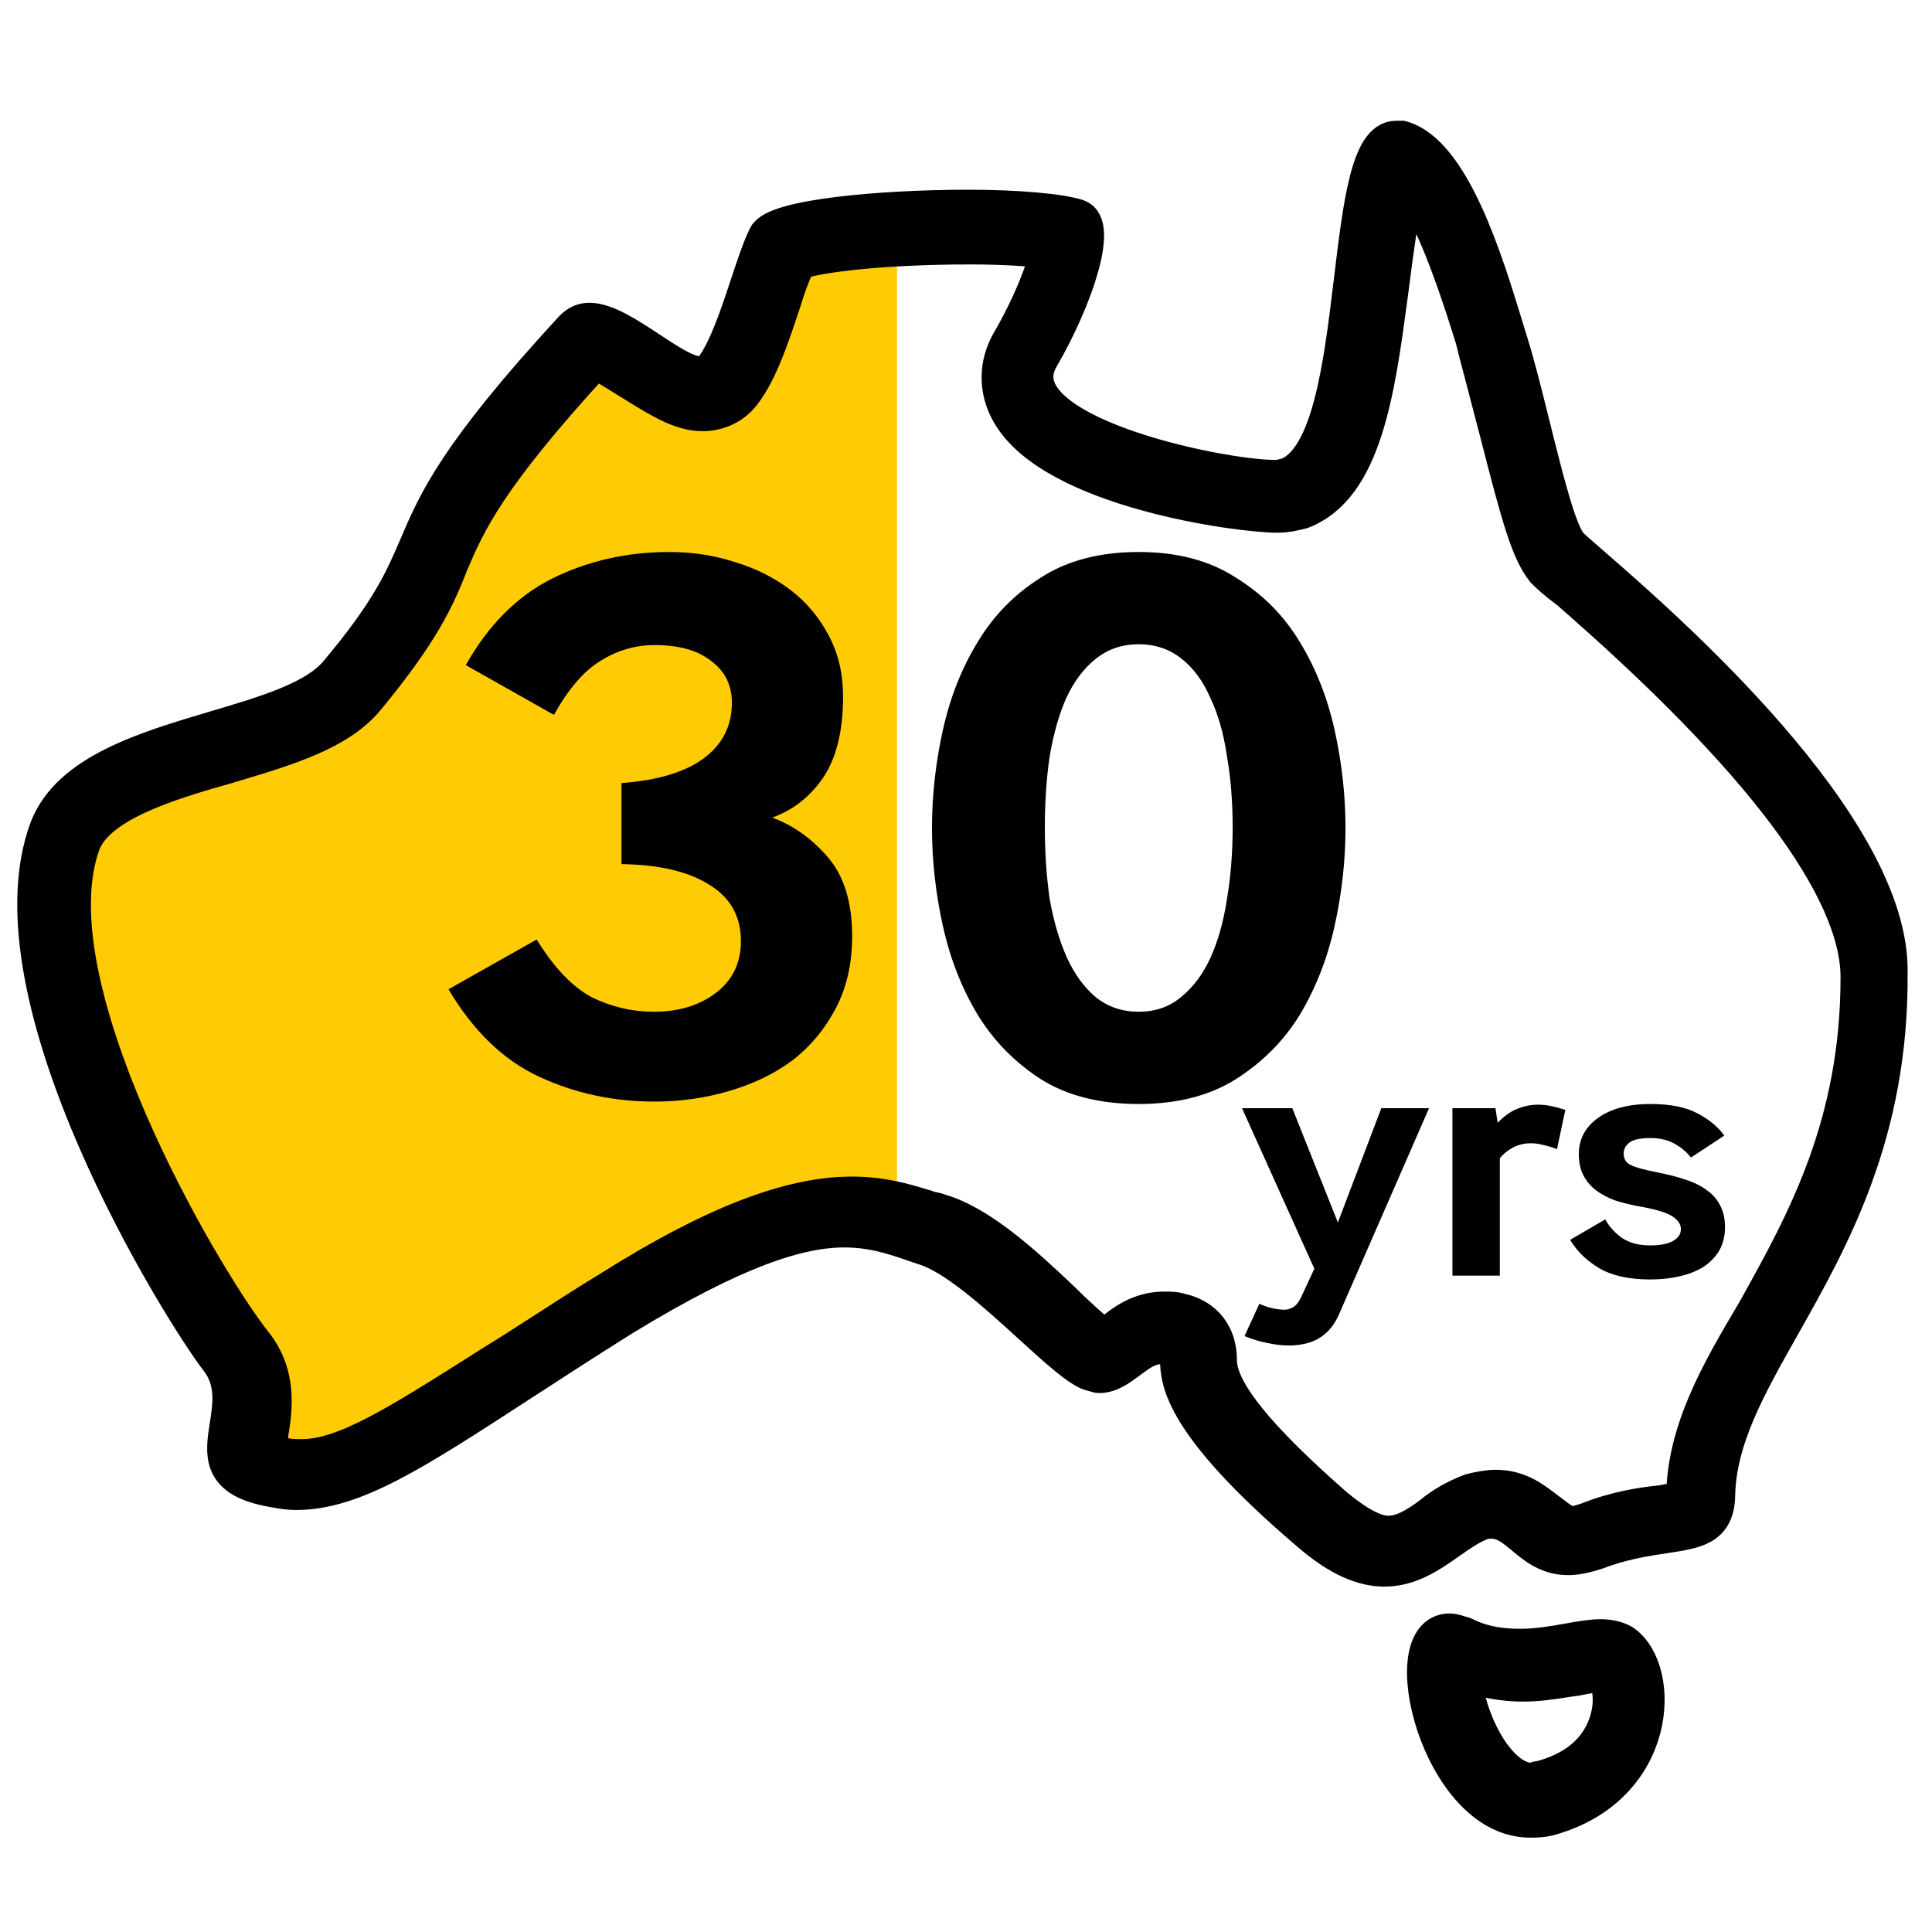 <?xml version="1.0" encoding="UTF-8"?>
<svg xmlns="http://www.w3.org/2000/svg" width="56" height="56" viewBox="0 0 56 56" fill="none">
  <path d="M22.5 7C23.5 6.833 25.6 6.5 26 6.5V35.5H22.5L11.5 41.5L9 42H7C7.167 41.5 7.6 40.5 8 40.5C8.4 40.5 7.167 39.5 6.5 39L1.5 28V24.5C2 24.167 3 23.4 3 23C3 22.6 7.667 21.167 10 20.5L11.5 18L12.5 15.5L17 10L20 11.5L21.5 11L22.5 7Z" fill="#FFCB05"></path>
  <mask id="path-2-outside-1_4361_69160" maskUnits="userSpaceOnUse" x="0" y="3" width="56" height="51" fill="black">
    <rect fill="white" y="3" width="56" height="51"></rect>
    <path fill-rule="evenodd" clip-rule="evenodd" d="M44.425 12.307C44.809 13.854 45.198 15.419 45.518 15.775C45.585 15.85 45.803 16.04 46.13 16.324C48.241 18.158 54.89 23.937 54.793 28.216C54.826 32.858 53.107 35.904 51.676 38.439C50.676 40.211 49.817 41.734 49.794 43.379C49.759 44.298 49.183 44.385 48.24 44.527C47.701 44.608 47.042 44.707 46.295 44.99C45.962 45.101 45.684 45.156 45.462 45.156C44.857 45.156 44.483 44.843 44.142 44.558C43.857 44.32 43.595 44.101 43.24 44.101C43.129 44.101 43.018 44.101 42.907 44.156C42.61 44.275 42.321 44.479 42.017 44.691C41.471 45.075 40.881 45.489 40.13 45.489C39.519 45.489 38.797 45.212 37.909 44.434C34.177 41.253 34.14 39.987 34.124 39.441C34.117 39.215 34.114 39.111 33.854 39.046H33.632C33.299 39.046 33.021 39.255 32.743 39.463C32.465 39.671 32.188 39.879 31.855 39.879C31.827 39.879 31.785 39.865 31.744 39.852C31.702 39.838 31.66 39.824 31.633 39.824C31.277 39.729 30.619 39.13 29.861 38.439C28.84 37.509 27.637 36.413 26.745 36.158C26.658 36.129 26.571 36.099 26.483 36.069C25.9 35.868 25.289 35.658 24.467 35.658C23.19 35.658 21.357 36.214 18.08 38.213C16.944 38.925 15.947 39.573 15.061 40.149C12.007 42.133 10.261 43.268 8.582 43.268C8.307 43.268 8.031 43.213 7.755 43.158L7.749 43.157C6.335 42.867 6.446 42.15 6.576 41.317C6.67 40.711 6.773 40.044 6.305 39.435C5.195 37.991 -0.471 28.882 1.362 23.994C2.004 22.357 4.206 21.703 6.239 21.1C7.723 20.659 9.116 20.246 9.749 19.496C11.266 17.694 11.66 16.773 12.071 15.812C12.623 14.521 13.206 13.159 16.581 9.498C16.747 9.332 16.914 9.276 17.08 9.276C17.575 9.276 18.223 9.704 18.839 10.11C19.398 10.479 19.932 10.831 20.302 10.831C20.413 10.831 20.524 10.776 20.635 10.665C21.043 10.121 21.367 9.141 21.659 8.259C21.845 7.698 22.017 7.177 22.19 6.832C22.468 6.277 25.522 5.999 28.078 5.999C29.466 5.999 30.744 6.11 31.244 6.277C31.91 6.499 31.188 8.666 30.188 10.387C28.966 12.498 35.298 13.831 36.964 13.831C37.07 13.831 37.153 13.809 37.214 13.792C37.25 13.783 37.277 13.775 37.298 13.775C38.539 13.303 38.868 10.566 39.164 8.107C39.424 5.946 39.658 4 40.464 4H40.63C42.104 4.407 43.067 7.557 43.645 9.452C43.699 9.627 43.749 9.792 43.796 9.943C43.996 10.581 44.209 11.441 44.425 12.307ZM48.492 43.493C48.603 43.478 48.707 43.465 48.795 43.435C48.795 41.492 49.794 39.769 50.85 37.992L50.913 37.88C52.286 35.407 53.849 32.595 53.849 28.327C53.849 25.772 51.017 21.995 45.462 17.163C45.018 16.83 44.852 16.663 44.74 16.552C44.296 15.997 44.018 14.997 43.407 12.609C43.304 12.22 43.2 11.82 43.102 11.441C42.99 11.007 42.885 10.602 42.796 10.276L42.685 9.831C41.963 7.499 41.352 5.999 40.797 5.388C40.63 6.11 40.464 7.332 40.352 8.221C40.338 8.326 40.324 8.432 40.31 8.538C39.937 11.325 39.561 14.134 37.742 14.83C37.519 14.886 37.297 14.941 37.02 14.941C35.909 14.941 30.521 14.219 29.244 11.998C28.855 11.331 28.855 10.553 29.244 9.887C29.855 8.832 30.244 7.832 30.355 7.276C29.855 7.221 29.077 7.165 28.133 7.165C25.634 7.165 23.745 7.388 23.134 7.61C23.117 7.653 23.098 7.7 23.078 7.749C22.972 8.01 22.839 8.337 22.746 8.665C22.726 8.725 22.706 8.785 22.686 8.845C22.372 9.79 22.049 10.76 21.579 11.387C21.301 11.776 20.857 11.998 20.357 11.998C19.739 11.998 19.12 11.615 18.457 11.205C18.406 11.173 18.354 11.141 18.302 11.109C18.232 11.067 18.149 11.015 18.058 10.958C17.787 10.789 17.455 10.581 17.247 10.498C14.136 13.886 13.581 15.163 13.081 16.33C12.692 17.33 12.248 18.329 10.637 20.274C9.827 21.246 8.335 21.693 6.721 22.176C6.675 22.19 6.629 22.204 6.583 22.218C4.805 22.718 2.861 23.329 2.417 24.439C0.918 28.495 5.805 36.881 7.36 38.881C8.137 39.825 7.971 40.881 7.86 41.547C7.86 41.639 7.843 41.747 7.828 41.845C7.815 41.925 7.804 41.997 7.804 42.047C7.832 42.047 7.874 42.061 7.936 42.082C7.999 42.103 8.082 42.13 8.193 42.158C8.36 42.214 8.582 42.214 8.749 42.214C9.972 42.214 11.502 41.245 14.02 39.651C14.131 39.581 14.244 39.509 14.358 39.437C14.82 39.154 15.293 38.849 15.795 38.525C16.38 38.147 17.003 37.744 17.691 37.326C20.69 35.437 22.912 34.604 24.689 34.604C25.57 34.604 26.208 34.797 26.741 34.959C26.78 34.97 26.818 34.982 26.855 34.993C26.911 35.021 26.981 35.035 27.051 35.049C27.12 35.063 27.189 35.077 27.244 35.104C28.411 35.438 29.688 36.604 30.799 37.659C31.188 38.048 31.743 38.548 32.021 38.77L32.188 38.604C32.521 38.326 33.021 37.937 33.743 37.937C33.91 37.937 34.076 37.937 34.243 37.993C34.742 38.103 35.353 38.492 35.353 39.437C35.353 40.325 36.52 41.714 38.742 43.658C39.352 44.157 39.852 44.435 40.241 44.435C40.63 44.435 41.019 44.213 41.463 43.88C41.797 43.602 42.185 43.38 42.63 43.213C42.852 43.157 43.13 43.102 43.352 43.102C44.012 43.102 44.431 43.422 44.781 43.689C44.843 43.736 44.904 43.782 44.962 43.824C45.24 44.046 45.407 44.157 45.573 44.157C45.684 44.157 45.848 44.103 46.013 44.048L46.018 44.046C46.851 43.713 47.628 43.602 48.184 43.547C48.288 43.52 48.393 43.506 48.492 43.493Z"></path>
    <path fill-rule="evenodd" clip-rule="evenodd" d="M46.406 47.433C46.628 47.433 46.906 47.489 47.072 47.6C48.239 48.433 48.128 51.821 44.907 52.71C44.684 52.765 44.518 52.765 44.351 52.765C41.685 52.765 40.352 47.267 42.018 47.267C42.128 47.267 42.293 47.321 42.458 47.376L42.463 47.378C43.018 47.656 43.574 47.711 44.073 47.711C44.559 47.711 45.028 47.628 45.454 47.553C45.806 47.49 46.129 47.433 46.406 47.433ZM44.629 51.544C46.128 51.155 46.517 50.211 46.628 49.655C46.739 49.1 46.573 48.655 46.517 48.544H46.462C46.242 48.544 45.967 48.599 45.691 48.654L45.684 48.655C45.564 48.67 45.441 48.689 45.312 48.709C44.962 48.762 44.575 48.822 44.129 48.822C43.573 48.822 43.018 48.711 42.462 48.544C42.462 49.044 42.685 49.932 43.185 50.71C43.407 51.043 43.851 51.599 44.407 51.599C44.429 51.599 44.452 51.589 44.479 51.578C44.517 51.562 44.563 51.544 44.629 51.544Z"></path>
  </mask>
  <path fill-rule="evenodd" clip-rule="evenodd" d="M44.425 12.307C44.809 13.854 45.198 15.419 45.518 15.775C45.585 15.85 45.803 16.04 46.13 16.324C48.241 18.158 54.89 23.937 54.793 28.216C54.826 32.858 53.107 35.904 51.676 38.439C50.676 40.211 49.817 41.734 49.794 43.379C49.759 44.298 49.183 44.385 48.24 44.527C47.701 44.608 47.042 44.707 46.295 44.99C45.962 45.101 45.684 45.156 45.462 45.156C44.857 45.156 44.483 44.843 44.142 44.558C43.857 44.32 43.595 44.101 43.24 44.101C43.129 44.101 43.018 44.101 42.907 44.156C42.61 44.275 42.321 44.479 42.017 44.691C41.471 45.075 40.881 45.489 40.13 45.489C39.519 45.489 38.797 45.212 37.909 44.434C34.177 41.253 34.14 39.987 34.124 39.441C34.117 39.215 34.114 39.111 33.854 39.046H33.632C33.299 39.046 33.021 39.255 32.743 39.463C32.465 39.671 32.188 39.879 31.855 39.879C31.827 39.879 31.785 39.865 31.744 39.852C31.702 39.838 31.66 39.824 31.633 39.824C31.277 39.729 30.619 39.13 29.861 38.439C28.84 37.509 27.637 36.413 26.745 36.158C26.658 36.129 26.571 36.099 26.483 36.069C25.9 35.868 25.289 35.658 24.467 35.658C23.19 35.658 21.357 36.214 18.08 38.213C16.944 38.925 15.947 39.573 15.061 40.149C12.007 42.133 10.261 43.268 8.582 43.268C8.307 43.268 8.031 43.213 7.755 43.158L7.749 43.157C6.335 42.867 6.446 42.15 6.576 41.317C6.67 40.711 6.773 40.044 6.305 39.435C5.195 37.991 -0.471 28.882 1.362 23.994C2.004 22.357 4.206 21.703 6.239 21.1C7.723 20.659 9.116 20.246 9.749 19.496C11.266 17.694 11.66 16.773 12.071 15.812C12.623 14.521 13.206 13.159 16.581 9.498C16.747 9.332 16.914 9.276 17.08 9.276C17.575 9.276 18.223 9.704 18.839 10.11C19.398 10.479 19.932 10.831 20.302 10.831C20.413 10.831 20.524 10.776 20.635 10.665C21.043 10.121 21.367 9.141 21.659 8.259C21.845 7.698 22.017 7.177 22.19 6.832C22.468 6.277 25.522 5.999 28.078 5.999C29.466 5.999 30.744 6.11 31.244 6.277C31.91 6.499 31.188 8.666 30.188 10.387C28.966 12.498 35.298 13.831 36.964 13.831C37.07 13.831 37.153 13.809 37.214 13.792C37.25 13.783 37.277 13.775 37.298 13.775C38.539 13.303 38.868 10.566 39.164 8.107C39.424 5.946 39.658 4 40.464 4H40.63C42.104 4.407 43.067 7.557 43.645 9.452C43.699 9.627 43.749 9.792 43.796 9.943C43.996 10.581 44.209 11.441 44.425 12.307ZM48.492 43.493C48.603 43.478 48.707 43.465 48.795 43.435C48.795 41.492 49.794 39.769 50.85 37.992L50.913 37.88C52.286 35.407 53.849 32.595 53.849 28.327C53.849 25.772 51.017 21.995 45.462 17.163C45.018 16.83 44.852 16.663 44.74 16.552C44.296 15.997 44.018 14.997 43.407 12.609C43.304 12.22 43.2 11.82 43.102 11.441C42.99 11.007 42.885 10.602 42.796 10.276L42.685 9.831C41.963 7.499 41.352 5.999 40.797 5.388C40.63 6.11 40.464 7.332 40.352 8.221C40.338 8.326 40.324 8.432 40.31 8.538C39.937 11.325 39.561 14.134 37.742 14.83C37.519 14.886 37.297 14.941 37.02 14.941C35.909 14.941 30.521 14.219 29.244 11.998C28.855 11.331 28.855 10.553 29.244 9.887C29.855 8.832 30.244 7.832 30.355 7.276C29.855 7.221 29.077 7.165 28.133 7.165C25.634 7.165 23.745 7.388 23.134 7.61C23.117 7.653 23.098 7.7 23.078 7.749C22.972 8.01 22.839 8.337 22.746 8.665C22.726 8.725 22.706 8.785 22.686 8.845C22.372 9.79 22.049 10.76 21.579 11.387C21.301 11.776 20.857 11.998 20.357 11.998C19.739 11.998 19.12 11.615 18.457 11.205C18.406 11.173 18.354 11.141 18.302 11.109C18.232 11.067 18.149 11.015 18.058 10.958C17.787 10.789 17.455 10.581 17.247 10.498C14.136 13.886 13.581 15.163 13.081 16.33C12.692 17.33 12.248 18.329 10.637 20.274C9.827 21.246 8.335 21.693 6.721 22.176C6.675 22.19 6.629 22.204 6.583 22.218C4.805 22.718 2.861 23.329 2.417 24.439C0.918 28.495 5.805 36.881 7.36 38.881C8.137 39.825 7.971 40.881 7.86 41.547C7.86 41.639 7.843 41.747 7.828 41.845C7.815 41.925 7.804 41.997 7.804 42.047C7.832 42.047 7.874 42.061 7.936 42.082C7.999 42.103 8.082 42.13 8.193 42.158C8.36 42.214 8.582 42.214 8.749 42.214C9.972 42.214 11.502 41.245 14.02 39.651C14.131 39.581 14.244 39.509 14.358 39.437C14.82 39.154 15.293 38.849 15.795 38.525C16.38 38.147 17.003 37.744 17.691 37.326C20.69 35.437 22.912 34.604 24.689 34.604C25.57 34.604 26.208 34.797 26.741 34.959C26.78 34.97 26.818 34.982 26.855 34.993C26.911 35.021 26.981 35.035 27.051 35.049C27.12 35.063 27.189 35.077 27.244 35.104C28.411 35.438 29.688 36.604 30.799 37.659C31.188 38.048 31.743 38.548 32.021 38.77L32.188 38.604C32.521 38.326 33.021 37.937 33.743 37.937C33.91 37.937 34.076 37.937 34.243 37.993C34.742 38.103 35.353 38.492 35.353 39.437C35.353 40.325 36.52 41.714 38.742 43.658C39.352 44.157 39.852 44.435 40.241 44.435C40.63 44.435 41.019 44.213 41.463 43.88C41.797 43.602 42.185 43.38 42.63 43.213C42.852 43.157 43.13 43.102 43.352 43.102C44.012 43.102 44.431 43.422 44.781 43.689C44.843 43.736 44.904 43.782 44.962 43.824C45.24 44.046 45.407 44.157 45.573 44.157C45.684 44.157 45.848 44.103 46.013 44.048L46.018 44.046C46.851 43.713 47.628 43.602 48.184 43.547C48.288 43.52 48.393 43.506 48.492 43.493Z" fill="black"></path>
  <path fill-rule="evenodd" clip-rule="evenodd" d="M46.406 47.433C46.628 47.433 46.906 47.489 47.072 47.6C48.239 48.433 48.128 51.821 44.907 52.71C44.684 52.765 44.518 52.765 44.351 52.765C41.685 52.765 40.352 47.267 42.018 47.267C42.128 47.267 42.293 47.321 42.458 47.376L42.463 47.378C43.018 47.656 43.574 47.711 44.073 47.711C44.559 47.711 45.028 47.628 45.454 47.553C45.806 47.49 46.129 47.433 46.406 47.433ZM44.629 51.544C46.128 51.155 46.517 50.211 46.628 49.655C46.739 49.1 46.573 48.655 46.517 48.544H46.462C46.242 48.544 45.967 48.599 45.691 48.654L45.684 48.655C45.564 48.67 45.441 48.689 45.312 48.709C44.962 48.762 44.575 48.822 44.129 48.822C43.573 48.822 43.018 48.711 42.462 48.544C42.462 49.044 42.685 49.932 43.185 50.71C43.407 51.043 43.851 51.599 44.407 51.599C44.429 51.599 44.452 51.589 44.479 51.578C44.517 51.562 44.563 51.544 44.629 51.544Z" fill="black"></path>
  <path fill-rule="evenodd" clip-rule="evenodd" d="M44.425 12.307C44.809 13.854 45.198 15.419 45.518 15.775C45.585 15.85 45.803 16.04 46.13 16.324C48.241 18.158 54.89 23.937 54.793 28.216C54.826 32.858 53.107 35.904 51.676 38.439C50.676 40.211 49.817 41.734 49.794 43.379C49.759 44.298 49.183 44.385 48.24 44.527C47.701 44.608 47.042 44.707 46.295 44.99C45.962 45.101 45.684 45.156 45.462 45.156C44.857 45.156 44.483 44.843 44.142 44.558C43.857 44.32 43.595 44.101 43.24 44.101C43.129 44.101 43.018 44.101 42.907 44.156C42.61 44.275 42.321 44.479 42.017 44.691C41.471 45.075 40.881 45.489 40.13 45.489C39.519 45.489 38.797 45.212 37.909 44.434C34.177 41.253 34.14 39.987 34.124 39.441C34.117 39.215 34.114 39.111 33.854 39.046H33.632C33.299 39.046 33.021 39.255 32.743 39.463C32.465 39.671 32.188 39.879 31.855 39.879C31.827 39.879 31.785 39.865 31.744 39.852C31.702 39.838 31.66 39.824 31.633 39.824C31.277 39.729 30.619 39.13 29.861 38.439C28.84 37.509 27.637 36.413 26.745 36.158C26.658 36.129 26.571 36.099 26.483 36.069C25.9 35.868 25.289 35.658 24.467 35.658C23.19 35.658 21.357 36.214 18.08 38.213C16.944 38.925 15.947 39.573 15.061 40.149C12.007 42.133 10.261 43.268 8.582 43.268C8.307 43.268 8.031 43.213 7.755 43.158L7.749 43.157C6.335 42.867 6.446 42.15 6.576 41.317C6.67 40.711 6.773 40.044 6.305 39.435C5.195 37.991 -0.471 28.882 1.362 23.994C2.004 22.357 4.206 21.703 6.239 21.1C7.723 20.659 9.116 20.246 9.749 19.496C11.266 17.694 11.66 16.773 12.071 15.812C12.623 14.521 13.206 13.159 16.581 9.498C16.747 9.332 16.914 9.276 17.08 9.276C17.575 9.276 18.223 9.704 18.839 10.11C19.398 10.479 19.932 10.831 20.302 10.831C20.413 10.831 20.524 10.776 20.635 10.665C21.043 10.121 21.367 9.141 21.659 8.259C21.845 7.698 22.017 7.177 22.19 6.832C22.468 6.277 25.522 5.999 28.078 5.999C29.466 5.999 30.744 6.11 31.244 6.277C31.91 6.499 31.188 8.666 30.188 10.387C28.966 12.498 35.298 13.831 36.964 13.831C37.07 13.831 37.153 13.809 37.214 13.792C37.25 13.783 37.277 13.775 37.298 13.775C38.539 13.303 38.868 10.566 39.164 8.107C39.424 5.946 39.658 4 40.464 4H40.63C42.104 4.407 43.067 7.557 43.645 9.452C43.699 9.627 43.749 9.792 43.796 9.943C43.996 10.581 44.209 11.441 44.425 12.307ZM48.492 43.493C48.603 43.478 48.707 43.465 48.795 43.435C48.795 41.492 49.794 39.769 50.85 37.992L50.913 37.88C52.286 35.407 53.849 32.595 53.849 28.327C53.849 25.772 51.017 21.995 45.462 17.163C45.018 16.83 44.852 16.663 44.74 16.552C44.296 15.997 44.018 14.997 43.407 12.609C43.304 12.22 43.2 11.82 43.102 11.441C42.99 11.007 42.885 10.602 42.796 10.276L42.685 9.831C41.963 7.499 41.352 5.999 40.797 5.388C40.63 6.11 40.464 7.332 40.352 8.221C40.338 8.326 40.324 8.432 40.31 8.538C39.937 11.325 39.561 14.134 37.742 14.83C37.519 14.886 37.297 14.941 37.02 14.941C35.909 14.941 30.521 14.219 29.244 11.998C28.855 11.331 28.855 10.553 29.244 9.887C29.855 8.832 30.244 7.832 30.355 7.276C29.855 7.221 29.077 7.165 28.133 7.165C25.634 7.165 23.745 7.388 23.134 7.61C23.117 7.653 23.098 7.7 23.078 7.749C22.972 8.01 22.839 8.337 22.746 8.665C22.726 8.725 22.706 8.785 22.686 8.845C22.372 9.79 22.049 10.76 21.579 11.387C21.301 11.776 20.857 11.998 20.357 11.998C19.739 11.998 19.12 11.615 18.457 11.205C18.406 11.173 18.354 11.141 18.302 11.109C18.232 11.067 18.149 11.015 18.058 10.958C17.787 10.789 17.455 10.581 17.247 10.498C14.136 13.886 13.581 15.163 13.081 16.33C12.692 17.33 12.248 18.329 10.637 20.274C9.827 21.246 8.335 21.693 6.721 22.176C6.675 22.19 6.629 22.204 6.583 22.218C4.805 22.718 2.861 23.329 2.417 24.439C0.918 28.495 5.805 36.881 7.36 38.881C8.137 39.825 7.971 40.881 7.86 41.547C7.86 41.639 7.843 41.747 7.828 41.845C7.815 41.925 7.804 41.997 7.804 42.047C7.832 42.047 7.874 42.061 7.936 42.082C7.999 42.103 8.082 42.13 8.193 42.158C8.36 42.214 8.582 42.214 8.749 42.214C9.972 42.214 11.502 41.245 14.02 39.651C14.131 39.581 14.244 39.509 14.358 39.437C14.82 39.154 15.293 38.849 15.795 38.525C16.38 38.147 17.003 37.744 17.691 37.326C20.69 35.437 22.912 34.604 24.689 34.604C25.57 34.604 26.208 34.797 26.741 34.959C26.78 34.97 26.818 34.982 26.855 34.993C26.911 35.021 26.981 35.035 27.051 35.049C27.12 35.063 27.189 35.077 27.244 35.104C28.411 35.438 29.688 36.604 30.799 37.659C31.188 38.048 31.743 38.548 32.021 38.77L32.188 38.604C32.521 38.326 33.021 37.937 33.743 37.937C33.91 37.937 34.076 37.937 34.243 37.993C34.742 38.103 35.353 38.492 35.353 39.437C35.353 40.325 36.52 41.714 38.742 43.658C39.352 44.157 39.852 44.435 40.241 44.435C40.63 44.435 41.019 44.213 41.463 43.88C41.797 43.602 42.185 43.38 42.63 43.213C42.852 43.157 43.13 43.102 43.352 43.102C44.012 43.102 44.431 43.422 44.781 43.689C44.843 43.736 44.904 43.782 44.962 43.824C45.24 44.046 45.407 44.157 45.573 44.157C45.684 44.157 45.848 44.103 46.013 44.048L46.018 44.046C46.851 43.713 47.628 43.602 48.184 43.547C48.288 43.52 48.393 43.506 48.492 43.493Z" stroke="black" mask="url(#path-2-outside-1_4361_69160)"></path>
  <path fill-rule="evenodd" clip-rule="evenodd" d="M46.406 47.433C46.628 47.433 46.906 47.489 47.072 47.6C48.239 48.433 48.128 51.821 44.907 52.71C44.684 52.765 44.518 52.765 44.351 52.765C41.685 52.765 40.352 47.267 42.018 47.267C42.128 47.267 42.293 47.321 42.458 47.376L42.463 47.378C43.018 47.656 43.574 47.711 44.073 47.711C44.559 47.711 45.028 47.628 45.454 47.553C45.806 47.49 46.129 47.433 46.406 47.433ZM44.629 51.544C46.128 51.155 46.517 50.211 46.628 49.655C46.739 49.1 46.573 48.655 46.517 48.544H46.462C46.242 48.544 45.967 48.599 45.691 48.654L45.684 48.655C45.564 48.67 45.441 48.689 45.312 48.709C44.962 48.762 44.575 48.822 44.129 48.822C43.573 48.822 43.018 48.711 42.462 48.544C42.462 49.044 42.685 49.932 43.185 50.71C43.407 51.043 43.851 51.599 44.407 51.599C44.429 51.599 44.452 51.589 44.479 51.578C44.517 51.562 44.563 51.544 44.629 51.544Z" stroke="black" mask="url(#path-2-outside-1_4361_69160)"></path>
  <path d="M15.555 27.233C16.064 28.054 16.597 28.612 17.155 28.907C17.728 29.186 18.325 29.326 18.945 29.326C19.662 29.326 20.259 29.147 20.736 28.791C21.23 28.419 21.476 27.915 21.476 27.279C21.476 26.566 21.174 26.023 20.569 25.651C19.964 25.264 19.113 25.062 18.014 25.047V22.698C19.065 22.62 19.861 22.38 20.402 21.977C20.943 21.574 21.214 21.039 21.214 20.372C21.214 19.86 21.015 19.457 20.617 19.163C20.235 18.853 19.686 18.698 18.969 18.698C18.412 18.698 17.887 18.853 17.393 19.163C16.916 19.457 16.47 19.977 16.056 20.721L13.501 19.279C14.154 18.116 14.99 17.279 16.009 16.767C17.043 16.256 18.173 16 19.399 16C20.084 16 20.728 16.101 21.333 16.302C21.938 16.488 22.471 16.76 22.933 17.116C23.394 17.473 23.761 17.915 24.031 18.442C24.302 18.953 24.437 19.535 24.437 20.186C24.437 21.178 24.246 21.961 23.864 22.535C23.482 23.093 22.988 23.481 22.384 23.698C23.004 23.93 23.546 24.318 24.007 24.86C24.469 25.403 24.7 26.163 24.7 27.14C24.7 27.93 24.541 28.628 24.222 29.233C23.904 29.837 23.482 30.341 22.957 30.744C22.431 31.132 21.819 31.426 21.118 31.628C20.434 31.829 19.717 31.93 18.969 31.93C17.775 31.93 16.661 31.69 15.627 31.209C14.592 30.729 13.716 29.884 13 28.674L15.555 27.233Z" fill="black"></path>
  <path d="M30.166 31.279C29.401 30.783 28.789 30.155 28.327 29.395C27.865 28.62 27.531 27.76 27.324 26.814C27.117 25.868 27.014 24.93 27.014 24C27.014 23.07 27.117 22.132 27.324 21.186C27.531 20.24 27.865 19.388 28.327 18.628C28.789 17.853 29.401 17.225 30.166 16.744C30.93 16.248 31.877 16 33.007 16C34.121 16 35.06 16.248 35.824 16.744C36.604 17.225 37.225 17.853 37.687 18.628C38.148 19.388 38.483 20.24 38.69 21.186C38.897 22.132 39 23.07 39 24C39 24.93 38.897 25.868 38.69 26.814C38.483 27.76 38.148 28.62 37.687 29.395C37.225 30.155 36.604 30.783 35.824 31.279C35.06 31.76 34.121 32 33.007 32C31.877 32 30.93 31.76 30.166 31.279ZM30.93 27.767C31.152 28.248 31.431 28.628 31.765 28.907C32.115 29.186 32.529 29.326 33.007 29.326C33.484 29.326 33.89 29.186 34.225 28.907C34.575 28.628 34.861 28.248 35.084 27.767C35.307 27.271 35.466 26.705 35.562 26.07C35.673 25.419 35.729 24.721 35.729 23.977C35.729 23.233 35.673 22.543 35.562 21.907C35.466 21.256 35.307 20.698 35.084 20.233C34.877 19.752 34.599 19.372 34.248 19.093C33.898 18.814 33.484 18.674 33.007 18.674C32.529 18.674 32.115 18.814 31.765 19.093C31.415 19.372 31.129 19.752 30.906 20.233C30.699 20.698 30.54 21.256 30.428 21.907C30.333 22.543 30.285 23.233 30.285 23.977C30.285 24.721 30.333 25.419 30.428 26.07C30.54 26.705 30.707 27.271 30.93 27.767Z" fill="black"></path>
  <path d="M36.503 37.791C36.636 37.852 36.766 37.895 36.891 37.922C37.024 37.949 37.136 37.963 37.227 37.963C37.311 37.963 37.395 37.939 37.479 37.892C37.563 37.845 37.639 37.751 37.709 37.61L38.097 36.774L36 32.121H37.458L38.779 35.434L40.038 32.121H41.422L38.8 38.124C38.723 38.292 38.632 38.433 38.528 38.547C38.423 38.661 38.307 38.752 38.181 38.819C38.056 38.886 37.919 38.933 37.772 38.96C37.633 38.987 37.493 39 37.353 39C37.171 39 36.968 38.977 36.745 38.929C36.528 38.889 36.304 38.822 36.073 38.728L36.503 37.791Z" fill="black"></path>
  <path d="M42.099 36.975V32.121H43.347L43.41 32.544C43.599 32.349 43.788 32.215 43.977 32.141C44.172 32.06 44.375 32.02 44.585 32.02C44.704 32.02 44.83 32.034 44.963 32.06C45.095 32.087 45.232 32.124 45.372 32.171L45.13 33.309C44.991 33.256 44.858 33.215 44.732 33.188C44.613 33.155 44.494 33.138 44.375 33.138C44.179 33.138 44.001 33.182 43.84 33.269C43.687 33.356 43.564 33.457 43.473 33.571V36.975H42.099Z" fill="black"></path>
  <path d="M46.529 35.344C46.648 35.559 46.812 35.74 47.022 35.888C47.238 36.029 47.508 36.099 47.829 36.099C48.109 36.099 48.325 36.059 48.479 35.978C48.64 35.891 48.721 35.774 48.721 35.626C48.721 35.485 48.637 35.361 48.469 35.253C48.301 35.146 47.99 35.052 47.535 34.971C47.27 34.924 47.025 34.864 46.801 34.79C46.585 34.709 46.399 34.609 46.245 34.488C46.092 34.367 45.973 34.222 45.889 34.055C45.805 33.887 45.763 33.685 45.763 33.45C45.763 33.021 45.948 32.672 46.319 32.403C46.697 32.134 47.203 32 47.84 32C48.413 32 48.867 32.091 49.203 32.272C49.539 32.447 49.797 32.661 49.979 32.916L49.014 33.551C48.888 33.39 48.727 33.256 48.532 33.148C48.336 33.041 48.105 32.987 47.84 32.987C47.546 32.987 47.343 33.031 47.231 33.118C47.119 33.199 47.063 33.306 47.063 33.44C47.063 33.595 47.133 33.706 47.273 33.773C47.413 33.84 47.672 33.91 48.049 33.984C48.357 34.045 48.63 34.115 48.867 34.196C49.112 34.276 49.318 34.38 49.486 34.508C49.654 34.629 49.78 34.776 49.864 34.951C49.955 35.126 50 35.331 50 35.566C50 35.827 49.944 36.056 49.832 36.25C49.72 36.438 49.566 36.596 49.371 36.724C49.175 36.845 48.944 36.935 48.679 36.996C48.413 37.056 48.13 37.086 47.829 37.086C47.228 37.086 46.738 36.979 46.361 36.764C45.99 36.542 45.707 36.267 45.511 35.938L46.529 35.344Z" fill="black"></path>
</svg>
